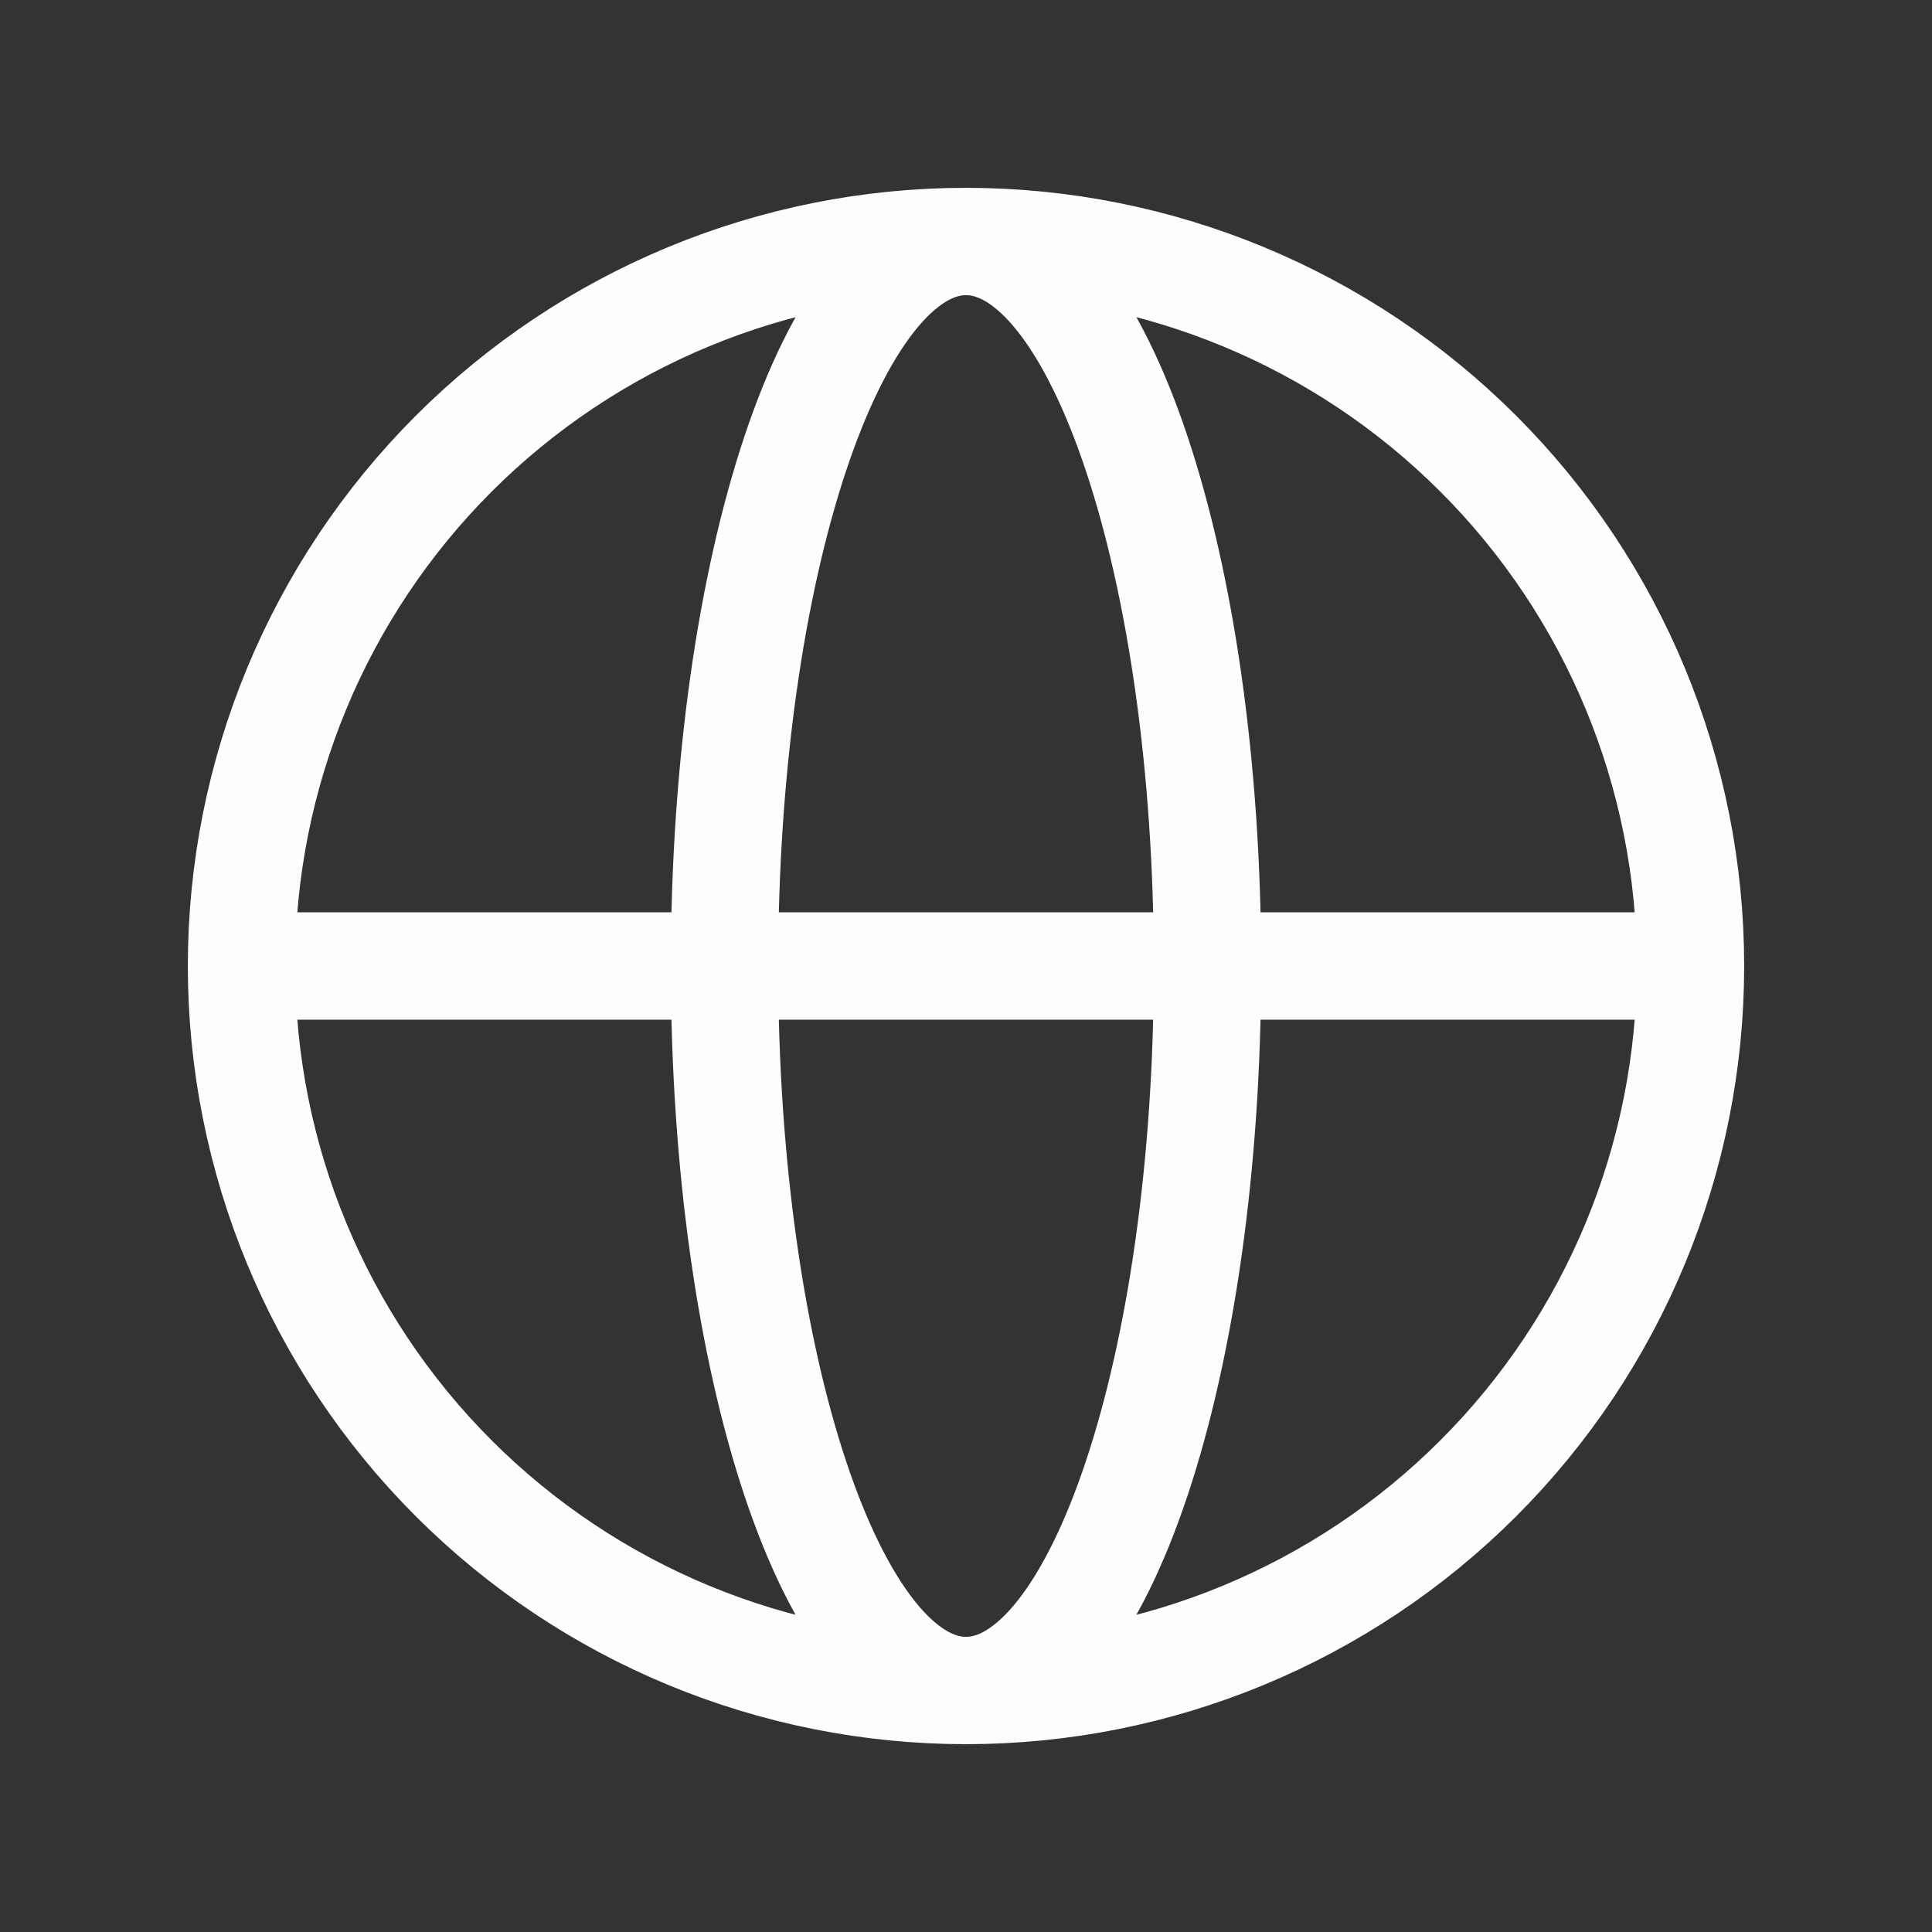 <svg width="36" height="36" viewBox="0 0 36 36" fill="none" xmlns="http://www.w3.org/2000/svg">
<rect x="0" y="0" width="36" height="36" fill="#333333" stroke="none"/>
<path d="M31.5 18C31.5 21.58 30.078 25.014 27.546 27.546C25.014 30.078 21.58 31.5 18 31.5M31.5 18C31.5 14.42 30.078 10.986 27.546 8.454C25.014 5.922 21.58 4.5 18 4.5M31.5 18H4.5M18 31.5C14.42 31.5 10.986 30.078 8.454 27.546C5.922 25.014 4.5 21.58 4.5 18M18 31.5C20.485 31.5 22.5 25.455 22.5 18C22.5 10.545 20.485 4.5 18 4.5M18 31.5C15.514 31.5 13.5 25.455 13.5 18C13.5 10.545 15.514 4.5 18 4.5M18 4.5C14.42 4.5 10.986 5.922 8.454 8.454C5.922 10.986 4.5 14.42 4.5 18" stroke="#FFFCFC" stroke-width="2" stroke-linecap="round" stroke-linejoin="round"/>
</svg>
